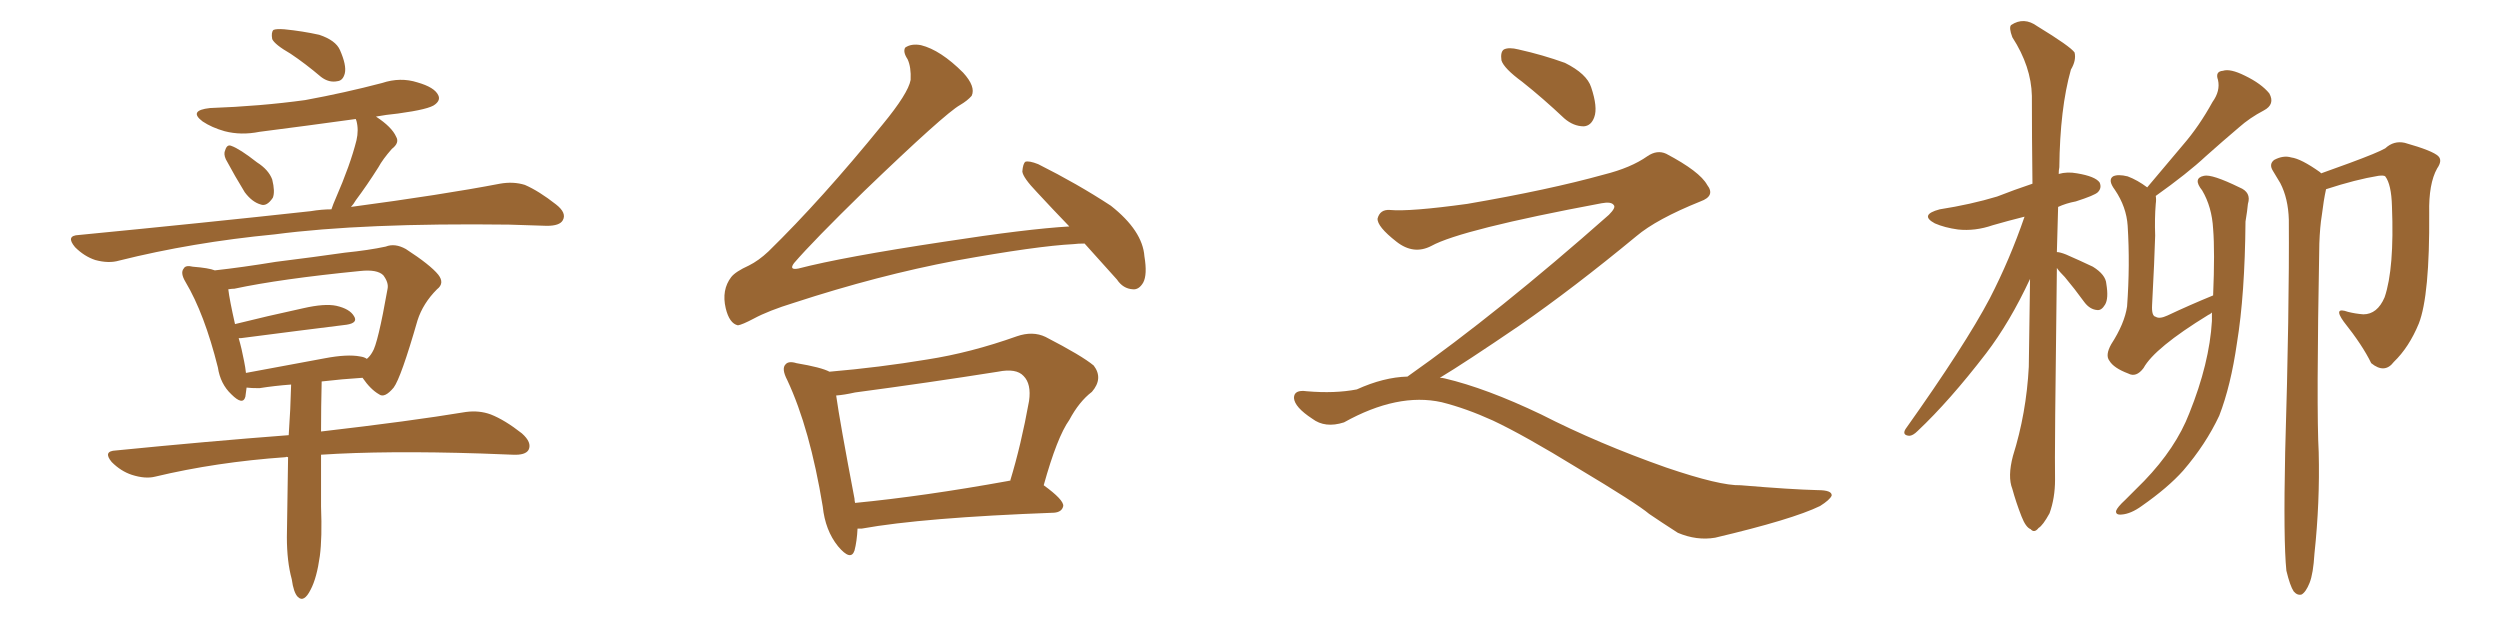 <svg xmlns="http://www.w3.org/2000/svg" xmlns:xlink="http://www.w3.org/1999/xlink" width="600" height="150"><path fill="#996633" padding="10" d="M69.73 12.89L69.73 12.89Q65.92 10.69 65.33 9.38L65.33 9.38Q65.04 7.76 65.63 7.18L65.63 7.18Q66.36 6.88 68.26 7.03L68.26 7.03Q72.66 7.47 76.61 8.35L76.61 8.35Q80.57 9.67 81.59 12.01L81.59 12.01Q83.20 15.67 82.76 17.58L82.76 17.58Q82.32 19.34 81.01 19.48L81.01 19.48Q78.96 19.92 77.05 18.46L77.05 18.46Q73.24 15.23 69.73 12.89ZM54.20 38.23L54.20 38.23Q53.61 36.91 54.05 36.04L54.05 36.04Q54.49 34.57 55.52 35.01L55.52 35.01Q57.57 35.74 61.67 38.96L61.67 38.96Q64.45 40.72 65.33 43.07L65.33 43.07Q66.06 46.00 65.48 47.46L65.48 47.46Q64.01 49.66 62.55 49.07L62.55 49.07Q60.50 48.49 58.74 46.14L58.74 46.14Q56.40 42.33 54.20 38.23ZM79.54 50.24L79.54 50.24Q79.98 48.93 80.57 47.61L80.57 47.61Q84.08 39.55 85.55 33.69L85.55 33.69Q86.13 31.20 85.55 29.00L85.55 29.00Q85.40 28.71 85.40 28.56L85.40 28.56Q73.68 30.18 62.26 31.64L62.26 31.64Q57.86 32.52 53.91 31.49L53.91 31.49Q50.83 30.62 48.63 29.15L48.63 29.15Q45.12 26.51 50.39 25.93L50.39 25.93Q62.55 25.49 73.24 24.02L73.24 24.02Q82.76 22.27 91.70 19.92L91.70 19.92Q96.09 18.46 100.20 19.78L100.20 19.78Q104.30 20.95 105.18 22.85L105.18 22.85Q105.76 24.02 104.44 25.05L104.44 25.05Q103.13 26.22 95.51 27.25L95.51 27.25Q92.58 27.54 90.23 27.98L90.23 27.98Q94.04 30.47 95.07 32.81L95.07 32.81Q95.95 34.28 94.04 35.74L94.04 35.74Q91.85 38.23 90.82 40.14L90.82 40.14Q88.04 44.53 85.40 48.05L85.40 48.05Q84.81 49.07 84.23 49.66L84.23 49.66Q106.20 46.73 119.97 44.09L119.97 44.09Q123.19 43.51 125.98 44.38L125.98 44.38Q129.35 45.85 133.45 49.07L133.45 49.07Q136.08 51.12 135.06 52.88L135.06 52.88Q134.33 54.20 131.25 54.20L131.25 54.20Q127.00 54.05 122.17 53.91L122.17 53.91Q87.16 53.47 65.92 56.25L65.92 56.25Q46.14 58.15 28.56 62.55L28.56 62.55Q26.07 63.28 22.85 62.40L22.85 62.40Q20.21 61.52 18.02 59.33L18.02 59.33Q15.67 56.54 18.90 56.40L18.90 56.40Q49.07 53.47 74.56 50.68L74.56 50.68Q77.20 50.24 79.54 50.24ZM69.14 109.72L69.14 109.72Q68.70 109.57 68.55 109.72L68.55 109.72Q51.86 110.89 37.21 114.40L37.21 114.40Q34.86 114.99 31.64 113.96L31.64 113.96Q29.00 113.09 26.81 110.89L26.81 110.89Q24.61 108.25 27.83 108.11L27.83 108.11Q49.95 105.91 69.29 104.44L69.29 104.44Q69.73 98.14 69.87 92.29L69.87 92.29Q65.92 92.58 62.26 93.16L62.26 93.16Q60.21 93.16 59.18 93.02L59.18 93.02Q59.03 94.19 58.89 95.21L58.89 95.21Q58.30 97.41 55.52 94.63L55.52 94.63Q52.88 92.14 52.29 88.18L52.29 88.18Q49.07 75.29 44.53 67.68L44.53 67.68Q43.21 65.48 44.09 64.45L44.09 64.45Q44.53 63.57 46.29 64.01L46.29 64.01Q50.10 64.31 51.56 64.89L51.56 64.89Q58.15 64.16 66.21 62.84L66.21 62.84Q75.59 61.67 82.76 60.64L82.76 60.64Q88.48 60.06 92.58 59.18L92.58 59.18Q94.78 58.30 97.41 59.77L97.41 59.77Q103.27 63.57 105.18 65.92L105.18 65.92Q106.79 67.97 104.88 69.43L104.88 69.43Q101.51 72.80 100.20 76.90L100.20 76.90L100.20 76.90Q96.24 90.67 94.48 93.02L94.48 93.02Q92.29 95.65 90.97 94.63L90.97 94.63Q88.92 93.46 87.01 90.67L87.01 90.67Q82.18 90.97 77.20 91.55L77.20 91.55Q77.05 97.71 77.05 103.56L77.05 103.56Q98.58 101.07 111.77 98.88L111.77 98.88Q114.99 98.44 117.77 99.46L117.77 99.46Q121.14 100.78 125.24 104.00L125.24 104.00Q127.73 106.20 126.86 107.96L126.86 107.96Q126.12 109.28 123.05 109.13L123.05 109.13Q119.53 108.98 115.43 108.84L115.43 108.84Q92.58 108.11 77.05 109.13L77.05 109.13Q77.05 115.28 77.05 121.58L77.05 121.58Q77.34 129.05 76.76 133.45L76.76 133.45Q76.03 138.72 74.56 141.50L74.56 141.50Q72.95 144.73 71.48 143.26L71.48 143.26Q70.46 142.24 70.02 139.01L70.02 139.01Q68.85 134.77 68.85 128.91L68.85 128.91Q68.99 119.09 69.14 109.72ZM86.43 85.55L86.43 85.55L86.43 85.55Q87.45 85.69 88.04 86.13L88.04 86.13Q88.77 85.55 89.36 84.52L89.36 84.52Q90.67 82.62 93.02 69.29L93.02 69.29Q93.31 67.82 91.99 66.06L91.99 66.06Q90.53 64.60 86.43 65.04L86.43 65.04Q67.24 66.94 56.25 69.29L56.25 69.29Q55.66 69.29 54.79 69.43L54.79 69.43Q55.08 71.92 56.40 77.78L56.40 77.78Q64.01 75.88 72.80 73.97L72.80 73.97Q77.93 72.80 80.71 73.39L80.71 73.39Q83.94 74.12 84.96 75.88L84.96 75.88Q85.99 77.49 83.20 77.93L83.20 77.93Q72.51 79.25 57.86 81.15L57.86 81.15Q57.42 81.15 57.28 81.15L57.28 81.15Q58.01 83.64 58.59 86.72L58.59 86.72Q58.89 88.18 59.03 89.50L59.03 89.50Q67.68 87.89 77.93 85.99L77.93 85.99Q83.35 84.96 86.43 85.55ZM260.30 58.45L260.30 58.45Q258.69 58.45 257.67 58.59L257.67 58.59Q248.88 59.03 229.39 62.55L229.39 62.55Q210.79 66.06 190.58 72.66L190.58 72.66Q184.42 74.56 180.91 76.46L180.91 76.46Q178.13 77.93 177.10 78.08L177.10 78.08Q175.05 77.64 174.17 73.97L174.17 73.97Q173.14 69.58 175.49 66.50L175.49 66.50Q176.51 65.19 179.74 63.72L179.74 63.72Q182.08 62.55 184.42 60.35L184.42 60.35Q197.17 47.90 211.82 29.88L211.82 29.88Q217.97 22.41 218.55 19.19L218.55 19.19Q218.70 16.11 217.82 14.21L217.82 14.21Q216.65 12.45 217.24 11.43L217.24 11.43Q218.70 10.40 221.04 10.84L221.04 10.84Q225.73 12.01 231.15 17.43L231.15 17.43Q234.23 20.80 233.20 23.00L233.20 23.00Q232.18 24.17 230.42 25.20L230.42 25.20Q226.76 27.25 207.42 45.85L207.42 45.85Q195.12 57.86 190.58 63.13L190.58 63.13Q189.26 64.89 191.60 64.45L191.60 64.45Q202.29 61.67 226.61 58.01L226.61 58.01Q246.53 54.93 256.64 54.35L256.64 54.35Q252.54 50.10 248.88 46.14L248.88 46.14Q245.51 42.63 245.36 41.16L245.36 41.16Q245.51 39.26 246.09 38.82L246.09 38.82Q246.97 38.53 249.17 39.40L249.17 39.40Q258.54 44.09 266.60 49.37L266.60 49.37Q274.22 55.37 274.66 61.52L274.66 61.52Q275.39 65.92 274.37 67.82L274.37 67.82Q273.34 69.58 271.88 69.43L271.88 69.43Q269.53 69.29 268.07 67.09L268.07 67.09Q263.96 62.55 260.30 58.45ZM205.81 126.86L205.81 126.86Q205.66 129.93 205.08 132.13L205.08 132.13Q204.20 134.77 201.12 131.10L201.12 131.10Q198.05 127.29 197.46 121.58L197.46 121.58Q194.38 102.83 188.96 91.26L188.96 91.26Q187.50 88.48 188.53 87.45L188.53 87.45Q189.26 86.57 191.16 87.16L191.16 87.16Q197.17 88.18 199.07 89.21L199.07 89.21Q211.08 88.18 222.51 86.28L222.51 86.28Q232.91 84.67 244.04 80.71L244.04 80.71Q247.85 79.39 250.93 80.86L250.93 80.86Q259.72 85.40 262.50 87.74L262.50 87.74Q264.84 90.82 262.06 94.04L262.06 94.04Q258.98 96.39 256.64 100.78L256.64 100.78Q253.71 104.88 250.49 116.46L250.49 116.46Q255.32 119.97 255.18 121.44L255.18 121.44Q254.88 122.90 252.98 123.05L252.98 123.05Q221.48 124.22 206.84 126.86L206.84 126.86Q206.25 126.86 205.81 126.86ZM241.99 115.43L241.99 115.43L241.99 115.43Q242.29 115.28 242.43 115.43L242.43 115.43Q245.07 106.79 246.97 96.24L246.97 96.24Q247.56 92.14 245.65 90.23L245.65 90.23Q243.90 88.33 239.50 89.21L239.50 89.21Q222.80 91.85 205.22 94.19L205.22 94.19Q202.59 94.78 200.68 94.92L200.68 94.92Q201.56 101.22 205.08 119.68L205.08 119.68Q205.08 120.12 205.22 120.70L205.22 120.70Q221.78 119.09 241.99 115.43ZM365.33 19.63L365.33 19.63Q360.94 16.41 360.35 14.50L360.35 14.50Q360.06 12.45 360.94 11.87L360.94 11.87Q362.11 11.28 364.45 11.87L364.45 11.87Q370.31 13.18 375.59 15.09L375.59 15.09Q380.86 17.72 381.88 20.95L381.88 20.95Q383.50 25.78 382.62 28.13L382.62 28.13Q381.88 30.18 380.13 30.32L380.13 30.32Q377.64 30.32 375.44 28.42L375.44 28.42Q370.31 23.58 365.33 19.63ZM337.79 90.38L337.79 90.38L337.79 90.38Q359.62 75 386.13 51.56L386.13 51.56Q387.89 49.80 387.30 49.22L387.30 49.22Q386.72 48.34 384.38 48.78L384.38 48.78Q350.68 55.08 343.51 59.03L343.51 59.03Q339.26 61.23 335.16 58.01L335.16 58.01Q330.47 54.35 330.62 52.44L330.62 52.44Q331.20 50.24 333.54 50.39L333.54 50.39Q338.38 50.83 352.15 48.93L352.15 48.93Q371.78 45.56 384.96 41.89L384.96 41.89Q391.41 40.28 395.36 37.50L395.36 37.50Q397.71 35.89 399.90 36.91L399.90 36.91Q407.96 41.16 409.72 44.38L409.72 44.38Q411.77 47.02 408.11 48.34L408.11 48.34Q397.56 52.59 392.72 56.69L392.72 56.69Q377.64 69.14 364.75 78.08L364.75 78.08Q351.42 87.16 345.56 90.67L345.56 90.67Q346.14 90.67 346.73 90.82L346.73 90.82Q356.69 93.16 369.87 99.46L369.87 99.46Q383.64 106.49 399.90 112.21L399.90 112.21Q412.79 116.60 417.77 116.46L417.77 116.46Q429.93 117.48 436.23 117.63L436.23 117.63Q439.75 117.63 439.60 118.95L439.60 118.95Q439.16 119.97 436.82 121.44L436.82 121.44Q430.22 124.66 411.62 129.05L411.62 129.05Q407.23 129.79 402.69 127.88L402.69 127.88Q398.58 125.24 395.80 123.34L395.80 123.34Q392.87 120.85 378.66 112.35L378.66 112.35Q365.77 104.44 358.30 100.93L358.30 100.93Q351.86 98.00 346.00 96.53L346.00 96.53Q335.45 94.19 322.56 101.37L322.56 101.37Q318.02 102.83 314.94 100.49L314.94 100.49Q310.69 97.71 310.55 95.51L310.55 95.51Q310.55 93.46 313.62 93.90L313.62 93.90Q320.36 94.48 325.63 93.46L325.63 93.46Q332.08 90.53 337.79 90.38ZM493.65 64.31L493.65 64.31Q493.07 109.28 493.21 115.14L493.21 115.14Q493.21 119.53 491.89 123.19L491.89 123.19Q490.28 126.12 489.26 126.71L489.26 126.71Q488.23 128.03 487.35 127.00L487.35 127.00Q486.18 126.56 485.16 123.93L485.16 123.93Q483.84 120.56 482.96 117.33L482.96 117.33Q481.79 114.40 483.11 109.42L483.11 109.42Q486.33 99.17 486.91 88.04L486.91 88.04Q487.06 77.20 487.21 66.94L487.21 66.94Q482.37 77.34 476.66 84.81L476.66 84.81Q467.87 96.24 460.25 103.42L460.25 103.42Q459.08 104.59 458.20 104.59L458.20 104.59Q456.45 104.44 457.32 102.98L457.32 102.98Q471.68 82.76 477.54 71.63L477.54 71.63Q482.37 62.26 485.89 52.00L485.89 52.00Q481.79 53.03 478.27 54.05L478.27 54.05Q474.02 55.52 469.92 55.08L469.92 55.08Q466.70 54.64 464.36 53.61L464.36 53.61Q460.55 51.56 465.53 50.24L465.53 50.24Q473.00 49.07 479.30 47.17L479.30 47.17Q483.40 45.56 487.79 44.09L487.79 44.09Q487.65 32.81 487.65 23.00L487.65 23.00Q487.50 15.97 482.96 8.94L482.96 8.94Q482.08 6.59 482.67 6.01L482.67 6.01Q485.74 3.96 488.96 6.30L488.96 6.30Q496.88 11.13 497.90 12.60L497.90 12.60Q498.34 14.50 497.02 16.70L497.02 16.70Q494.38 26.07 494.24 40.14L494.24 40.14Q494.09 40.87 494.09 41.75L494.09 41.75Q496.14 41.16 498.49 41.60L498.49 41.60Q502.88 42.33 503.91 43.80L503.91 43.80Q504.49 45.12 503.47 46.14L503.47 46.14Q502.73 46.88 498.19 48.34L498.19 48.34Q495.85 48.78 493.95 49.66L493.95 49.66Q493.80 55.22 493.65 60.50L493.65 60.50Q494.38 60.50 495.85 61.08L495.85 61.08Q499.22 62.55 502.29 64.01L502.29 64.01Q505.37 65.92 505.52 68.12L505.52 68.12Q506.10 71.63 505.22 73.10L505.22 73.10Q504.35 74.56 503.32 74.41L503.32 74.41Q501.56 74.27 500.24 72.51L500.24 72.51Q497.90 69.29 495.56 66.50L495.56 66.50Q494.24 65.19 493.65 64.31ZM530.86 75L530.86 75Q530.42 75.44 529.98 75.59L529.98 75.59Q517.09 83.50 514.45 88.33L514.45 88.33Q512.70 90.67 510.79 89.65L510.79 89.65Q507.28 88.33 506.25 86.57L506.25 86.57Q505.22 85.25 506.69 82.62L506.69 82.62Q509.91 77.64 510.50 73.54L510.50 73.54Q511.23 63.57 510.64 54.20L510.64 54.20Q510.35 49.66 507.57 45.56L507.57 45.56Q505.81 43.21 507.13 42.33L507.13 42.33Q508.30 41.75 510.64 42.33L510.64 42.33Q512.99 43.21 515.33 44.97L515.33 44.97Q519.87 39.55 523.97 34.72L523.97 34.72Q527.78 30.32 531.01 24.46L531.01 24.46Q532.91 21.83 532.32 19.19L532.32 19.19Q531.59 17.14 533.50 16.99L533.50 16.99Q535.25 16.41 538.77 18.16L538.77 18.16Q542.72 20.07 544.63 22.41L544.63 22.41Q546.09 25.05 543.31 26.51L543.31 26.51Q539.94 28.27 537.30 30.62L537.30 30.62Q533.50 33.84 529.39 37.50L529.39 37.50Q525 41.60 517.38 47.02L517.38 47.02Q517.53 47.90 517.38 48.93L517.38 48.93Q517.09 52.44 517.24 56.54L517.24 56.54Q517.09 62.11 516.50 73.24L516.50 73.24Q516.36 75.88 517.38 76.03L517.38 76.03Q518.26 76.61 520.17 75.73L520.17 75.73Q525.44 73.24 531.15 70.90L531.15 70.90Q531.59 60.35 531.15 54.93L531.15 54.93Q530.86 49.66 528.52 45.70L528.52 45.70Q526.17 42.77 528.96 42.19L528.96 42.19Q530.86 41.75 537.45 44.97L537.45 44.97Q540.38 46.14 539.50 48.93L539.50 48.93Q539.36 50.54 538.92 53.17L538.92 53.17Q538.77 70.75 536.87 82.32L536.87 82.32Q535.40 92.58 532.62 99.76L532.62 99.76Q529.39 106.64 523.97 112.94L523.97 112.94Q520.31 117.04 514.01 121.44L514.01 121.44Q511.38 123.34 509.18 123.49L509.18 123.49Q507.71 123.63 507.86 122.61L507.86 122.61Q508.15 121.73 510.06 119.97L510.06 119.97Q512.26 117.77 514.60 115.43L514.60 115.43Q522.22 107.52 525.44 99.17L525.44 99.17Q530.27 87.16 530.86 77.05L530.86 77.05Q530.86 75.88 530.86 75ZM548.73 136.96L548.73 136.96L548.73 136.96Q548.00 129.79 548.44 108.54L548.44 108.54Q549.46 74.41 549.32 52.73L549.32 52.73Q549.17 47.61 547.27 43.95L547.27 43.95Q546.39 42.48 545.51 41.02L545.51 41.02Q544.48 39.40 545.80 38.38L545.80 38.38Q548.00 37.21 549.90 37.79L549.90 37.79Q552.25 38.09 556.79 41.31L556.79 41.31Q556.93 41.46 557.08 41.60L557.08 41.60Q560.30 40.43 563.96 39.11L563.96 39.11Q570.70 36.62 572.46 35.60L572.46 35.60Q574.51 33.69 577.15 34.28L577.15 34.28Q583.89 36.18 585.21 37.50L585.21 37.50Q586.23 38.53 584.91 40.43L584.91 40.43Q582.86 44.09 583.01 51.12L583.01 51.12Q583.15 70.90 580.52 77.64L580.52 77.64Q578.17 83.35 574.51 86.87L574.51 86.87Q572.31 89.79 569.09 87.16L569.09 87.16Q567.04 82.91 562.50 77.20L562.50 77.20Q559.86 73.54 563.53 74.85L563.53 74.85Q565.28 75.29 567.19 75.44L567.19 75.44Q570.56 75.44 572.31 71.34L572.31 71.34Q574.66 64.45 574.07 49.51L574.07 49.51Q573.93 44.24 572.46 42.33L572.46 42.33Q572.17 42.04 570.85 42.19L570.85 42.19Q565.43 43.07 558.25 45.41L558.25 45.41Q557.67 48.05 557.23 51.71L557.23 51.71Q556.79 54.35 556.64 58.45L556.64 58.45Q555.91 98.29 556.49 108.54L556.49 108.54Q556.79 120.56 555.47 132.86L555.47 132.86Q555.18 137.70 554.30 139.89L554.30 139.89Q553.42 142.09 552.39 142.68L552.39 142.68Q551.37 142.97 550.49 141.94L550.49 141.94Q549.61 140.63 548.73 136.96Z"/></svg>
